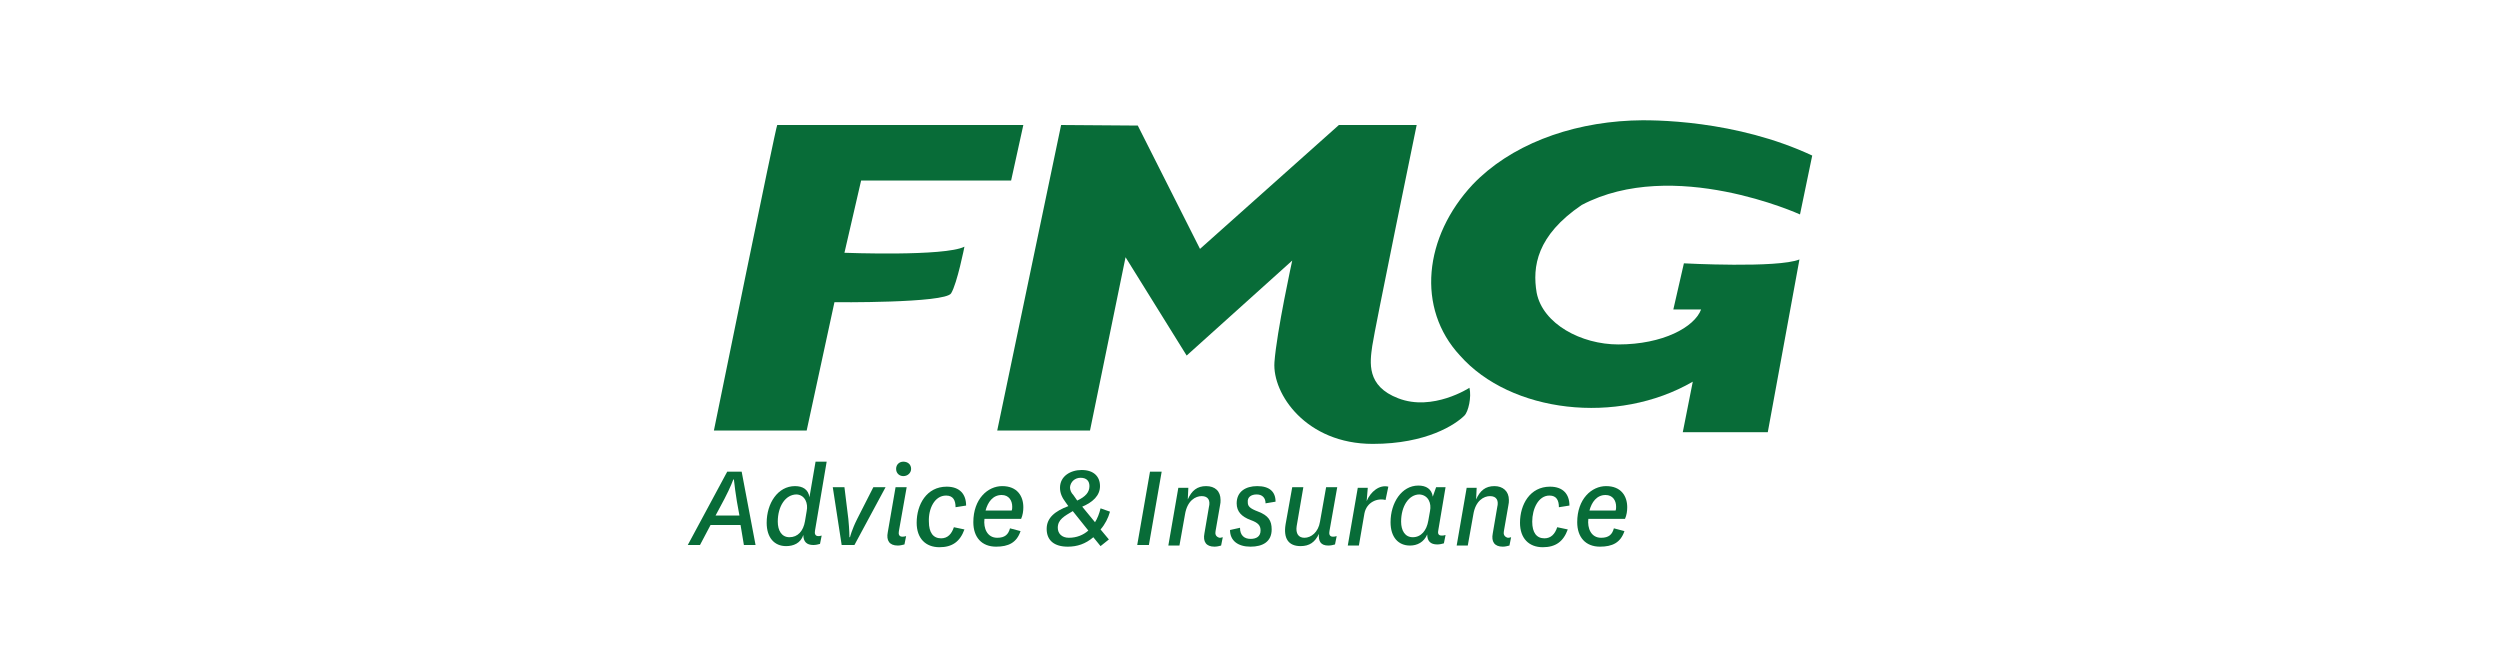 <?xml version="1.0" encoding="utf-8"?>
<!-- Generator: Adobe Illustrator 25.4.1, SVG Export Plug-In . SVG Version: 6.00 Build 0)  -->
<svg version="1.1" id="Layer_1" xmlns="http://www.w3.org/2000/svg" xmlns:xlink="http://www.w3.org/1999/xlink" x="0px" y="0px"
	 width="450px" height="120px" viewBox="0 0 450 120" style="enable-background:new 0 0 450 120;" xml:space="preserve">
<style type="text/css">
	.st0{fill:#FFD500;}
	.st1{fill:#FFFFFF;}
	.st2{filter:url(#Adobe_OpacityMaskFilter);}
	.st3{fill-rule:evenodd;clip-rule:evenodd;fill:#FFFFFF;}
	.st4{mask:url(#b_00000107546093833516938280000015626584171902802818_);fill-rule:evenodd;clip-rule:evenodd;fill:#4D5D50;}
	.st5{fill-rule:evenodd;clip-rule:evenodd;fill:#4D5D50;}
	.st6{fill-rule:evenodd;clip-rule:evenodd;fill:#1B3665;}
	.st7{fill:#17325A;}
	.st8{fill:#00B2A9;}
	.st9{fill:#F15A2C;}
	.st10{fill:#161240;}
	.st11{fill:#205771;stroke:#205771;stroke-width:1.015;stroke-miterlimit:10;}
	.st12{fill:#205771;stroke:#205771;stroke-width:0.674;stroke-miterlimit:10;}
	.st13{fill:#F26522;}
	.st14{fill:none;stroke:#F26522;stroke-width:0.674;stroke-miterlimit:10;}
	.st15{fill:#99CA49;}
	.st16{fill:#6F308E;}
	.st17{fill:#007DC3;}
	.st18{fill-rule:evenodd;clip-rule:evenodd;fill:#007DC3;}
	.st19{fill:#FFE500;}
	.st20{fill:#59595B;}
	.st21{fill:#11579C;}
	.st22{fill:#FAA71B;}
	.st23{fill:#005698;}
	.st24{fill:#007445;}
	.st25{fill:#A2C53A;}
	.st26{fill:#44A046;}
	.st27{fill:#253D86;}
	.st28{fill:#00BCDA;}
	.st29{fill:#001E45;}
	.st30{fill:#CE202F;}
	.st31{fill:#323E48;}
	.st32{fill:#FF8300;}
	.st33{fill:#272361;}
	.st34{fill:#AC2323;}
	.st35{fill:#EF9C41;}
	.st36{fill:#F1B785;}
	.st37{fill:#E4782A;}
	.st38{fill:#EFBA38;}
	.st39{fill:#E78D29;}
	.st40{fill:#D96026;}
	.st41{fill:#E66EA7;}
	.st42{fill:#DE5928;}
	.st43{fill:#D34527;}
	.st44{fill:#C22F26;}
	.st45{fill:#C14D27;}
	.st46{fill:#DF1F26;}
	.st47{fill:#1D252C;}
	.st48{fill:#A2A9AD;}
	.st49{filter:url(#Adobe_OpacityMaskFilter_00000113354721112056835160000013532810879701506458_);}
	
		.st50{clip-path:url(#SVGID_00000003791128821852352620000011840701662026844317_);fill:url(#SVGID_00000168833992339994121760000003608118955048414096_);}
	
		.st51{clip-path:url(#SVGID_00000003791128821852352620000011840701662026844317_);mask:url(#SVGID_00000097461103829202057230000000729573224027630493_);}
	.st52{clip-path:url(#SVGID_00000000905693495417594920000010929343545937214100_);}
	.st53{opacity:0.7;}
	.st54{filter:url(#Adobe_OpacityMaskFilter_00000127758823389014545540000007087344132994900411_);}
	
		.st55{clip-path:url(#SVGID_00000166644815597720565990000002688498502503238557_);fill:url(#SVGID_00000130619595305489685150000015036215493392426924_);}
	
		.st56{clip-path:url(#SVGID_00000166644815597720565990000002688498502503238557_);mask:url(#SVGID_00000150800394854236291930000000608369193481435778_);}
	.st57{clip-path:url(#SVGID_00000169549945842030764470000001346470190119713207_);}
	.st58{fill:#4B6F68;}
	.st59{fill:#66CEF6;}
	.st60{fill:url(#SVGID_00000065039847528318710330000000702973390179227556_);}
	.st61{fill:url(#SVGID_00000124131269661281485980000008726405513460225431_);}
	.st62{fill:url(#SVGID_00000039851605307395485510000007579115068852241816_);}
	.st63{fill:url(#SVGID_00000142855487222755778340000003129356644234054295_);}
	.st64{fill:url(#SVGID_00000078002722460538301510000012337125846797729205_);}
	.st65{fill:url(#SVGID_00000146488733859930810150000003507348499087932606_);}
	.st66{fill:#010101;}
	.st67{fill:#086C38;}
</style>
<g>
	<path class="st67" d="M182.1,91.9h-4.7c0.4-1.5,1.3-2.8,2.9-2.8c1.3,0,1.9,1,1.9,2.1C182.2,91.4,182.2,91.7,182.1,91.9 M180.4,87.5
		c-2.6,0-5.2,2.3-5.2,6.5c0,2.7,1.5,4.4,4.1,4.4c2.2,0,3.7-0.7,4.4-2.8l-1.9-0.5c-0.3,1.1-0.9,1.7-2.3,1.7c-1.8,0-2.5-1.7-2.3-3.4
		h6.6c0.3-0.7,0.4-1.4,0.4-2.1C184.2,89.3,183.1,87.5,180.4,87.5"/>
	<path class="st67" d="M170.3,89.2c1.3,0,1.7,0.9,1.7,2.1l1.9-0.3c0-2-1.1-3.4-3.5-3.4c-3.6,0-5.4,3.2-5.4,6.5
		c0,2.8,1.6,4.4,4.1,4.4c2.3,0,3.7-1,4.5-3.2l-1.9-0.4c-0.4,1.2-1.1,2-2.3,2c-1.4,0-2.2-1-2.2-3C167.1,91.6,168.2,89.2,170.3,89.2"
		/>
	<path class="st67" d="M162.6,83.1c-0.7,0-1.3,0.5-1.3,1.3c0,0.8,0.6,1.3,1.3,1.3c0.8,0,1.4-0.6,1.4-1.3
		C164,83.6,163.4,83.1,162.6,83.1"/>
	<path class="st67" d="M163.2,87.7h-2l-1.4,8.1c-0.3,1.5,0.3,2.4,1.8,2.4c0.4,0,0.8-0.1,1.2-0.2l0.3-1.5c-0.3,0.1-0.5,0.1-0.7,0.1
		c-0.6,0-0.7-0.5-0.6-1L163.2,87.7z"/>
	<path class="st67" d="M128.8,92.8l1.6-3c1.1-2.1,1.6-3.5,1.6-3.5h0.1c0,0,0.3,3,1,6.5H128.8z M130.9,84.9l-7.1,13.2h2.2l1.9-3.6
		h5.4l0.6,3.6h2.1l-2.5-13.2H130.9z"/>
	<path class="st67" d="M145.2,92l-0.3,1.8c-0.3,1.8-1.3,2.9-2.8,2.9c-1.4,0-2.1-1.2-2.1-2.8c0-2.8,1.4-4.9,3.4-4.9
		C144.9,89.1,145.5,90.6,145.2,92 M148.8,83.1h-2l-1.1,6.4c-0.2-1.4-1.2-2-2.6-2c-3.1,0-5.1,3.1-5.1,6.6c0,2.7,1.4,4.2,3.5,4.2
		c1.3,0,2.6-0.5,3.1-2c0,1.2,0.6,1.8,1.8,1.8c0.4,0,0.9-0.1,1.2-0.2l0.3-1.5c-0.3,0.1-0.5,0.1-0.6,0.1c-0.6,0-0.7-0.5-0.6-1
		L148.8,83.1z"/>
	<path class="st67" d="M154.3,93.4c-1,2-1.3,3.3-1.3,3.3h-0.1c0,0,0-1.3-0.2-3.3l-0.7-5.7h-2.1l1.6,10.4h2.3l5.6-10.4h-2.2
		L154.3,93.4z"/>
	<path class="st67" d="M270.7,95.6l0.8-4.6c0.1-0.4,0.1-0.7,0.1-1c0-1.6-1.1-2.5-2.6-2.5c-1.6,0-2.6,0.8-3.3,2.4l0.1-2.1H264
		l-1.8,10.4h2l1-5.6c0.4-2.5,1.9-3.3,3-3.3c1.2,0,1.6,0.8,1.3,2l-0.8,4.7c-0.3,1.5,0.3,2.4,1.8,2.4c0.4,0,0.8-0.1,1.2-0.2l0.3-1.5
		c-0.3,0.1-0.5,0.1-0.6,0.1C270.7,96.6,270.6,96.1,270.7,95.6"/>
	<path class="st67" d="M257.4,92l-0.3,1.7c-0.3,1.8-1.3,3-2.8,3c-1.4,0-2.1-1.2-2.1-2.8c0-2.8,1.4-4.9,3.3-4.9
		C257.1,89.1,257.7,90.6,257.4,92 M260.2,87.7h-1.7l-0.6,1.7c-0.2-1.4-1.2-2-2.6-2c-3,0-5,3.1-5,6.6c0,2.7,1.4,4.2,3.5,4.2
		c1.3,0,2.5-0.6,3.1-2c0,1.2,0.6,1.8,1.8,1.8c0.4,0,0.9-0.1,1.2-0.2l0.3-1.5c-0.3,0.1-0.5,0.1-0.7,0.1c-0.7,0-0.7-0.5-0.6-1
		L260.2,87.7z"/>
	<path class="st67" d="M246,90.2l0.2-2.4h-1.8l-1.8,10.4h2l1-5.8c0.4-2,2.3-2.8,3.8-2.4l0.5-2.4C248.3,87.2,246.7,88.5,246,90.2"/>
	<path class="st67" d="M240.7,87.7h-2l-1.1,6.2c-0.3,1.9-1.6,2.9-2.8,2.9c-1.1,0-1.6-0.8-1.4-2.1l1.2-7h-2l-1.2,6.7
		c-0.4,2.5,0.5,3.9,2.7,3.9c1.6,0,2.6-0.7,3.3-2.2c-0.1,1.3,0.3,2.1,1.7,2.1c0.4,0,0.9-0.1,1.2-0.2l0.3-1.5
		c-0.3,0.1-0.5,0.1-0.7,0.1c-0.6,0-0.7-0.5-0.6-1L240.7,87.7z"/>
	<path class="st67" d="M192.4,96.8c-1.3,0-2-0.8-2-1.8c0-1.5,1.2-2.1,2.7-3l2.8,3.5C195,96.3,193.8,96.8,192.4,96.8 M194.5,86
		c1.1,0,1.6,0.6,1.6,1.5c0,1.1-0.7,1.9-2.2,2.6l-0.7-1c-0.4-0.4-0.6-0.9-0.6-1.4C192.7,86.7,193.5,86,194.5,86 M198.1,91.5
		c-0.2,0.9-0.6,1.9-1,2.5l-2.3-2.8c1.9-0.8,3.2-2,3.2-3.7c0-1.7-1.1-2.9-3.3-2.9c-2,0-3.9,1.1-3.9,3.2c0,1,0.4,1.8,1,2.6l0.5,0.7
		c-2.4,0.9-3.9,2.1-3.9,4.1c0,2.1,1.4,3.2,3.8,3.2c1.7,0,3.2-0.5,4.6-1.7l1.3,1.6l1.5-1.2l-1.5-1.8c0.8-0.9,1.4-2.1,1.7-3.2
		L198.1,91.5z"/>
	<path class="st67" d="M278.9,89.2c1.3,0,1.7,0.9,1.7,2.1l1.9-0.3c0-2-1.1-3.4-3.5-3.4c-3.6,0-5.4,3.2-5.4,6.5
		c0,2.8,1.6,4.4,4.1,4.4c2.3,0,3.7-1,4.5-3.2l-1.9-0.4c-0.4,1.2-1.1,2-2.3,2c-1.4,0-2.2-1-2.2-3C275.8,91.6,276.9,89.2,278.9,89.2"
		/>
	<path class="st67" d="M290.8,91.9h-4.7c0.4-1.5,1.3-2.8,2.9-2.8c1.3,0,1.9,1,1.9,2.1C290.9,91.4,290.9,91.7,290.8,91.9 M289.1,87.5
		c-2.6,0-5.2,2.3-5.2,6.5c0,2.7,1.5,4.4,4.1,4.4c2.2,0,3.7-0.7,4.4-2.8l-1.9-0.5c-0.3,1.1-0.9,1.7-2.3,1.7c-1.8,0-2.5-1.7-2.3-3.4
		h6.6c0.3-0.7,0.4-1.4,0.4-2.1C292.9,89.3,291.8,87.5,289.1,87.5"/>
	<polygon class="st67" points="204.7,98.1 206.8,98.1 209.1,84.9 207,84.9 	"/>
	<path class="st67" d="M226.2,89c1,0,1.6,0.6,1.6,1.6l1.8-0.3c0-1.8-1.1-2.8-3.3-2.8c-2.1,0-3.7,1-3.7,3.1c0,1.5,0.9,2.4,2.5,3
		c1.4,0.5,1.8,1,1.8,1.9c0,1.1-0.8,1.5-1.8,1.5c-1.1,0-1.9-0.6-1.9-2l-1.8,0.4c0,1.9,1.4,3,3.7,3c2.2,0,3.8-0.9,3.8-3.1
		c0-1.6-0.6-2.5-2.4-3.2c-1.6-0.6-1.9-1-1.9-1.7C224.5,89.5,225.2,89,226.2,89"/>
	<path class="st67" d="M218.8,95.6l0.8-4.6c0.1-0.4,0.1-0.7,0.1-1c0-1.6-1-2.5-2.6-2.5c-1.6,0-2.6,0.8-3.3,2.4l0.1-2.1h-1.8
		l-1.8,10.4h2l1-5.6c0.4-2.5,1.9-3.3,3-3.3c1.2,0,1.6,0.8,1.3,2l-0.8,4.7c-0.3,1.5,0.3,2.4,1.8,2.4c0.4,0,0.9-0.1,1.2-0.2l0.3-1.5
		c-0.3,0.1-0.5,0.1-0.6,0.1C218.8,96.6,218.7,96.1,218.8,95.6"/>
	<path class="st67" d="M150.2,54.4c0,0,19.9,0.2,21-1.6c1.1-1.8,2.4-8.4,2.4-8.4c-3.5,1.8-21.6,1.1-21.6,1.1l3-13c4.6,0,27,0,27,0
		l2.2-10c-7.8,0-41,0-44.3,0c-0.2,0-11.4,55-11.4,55h16.7L150.2,54.4z"/>
	<path class="st67" d="M232.6,46.9c0,0-2.8,12.8-3.2,18.3c-0.4,5.7,5.7,14.7,17.7,14.7c9.7,0,14.9-3.5,16.5-5.1
		c0.7-0.7,1.3-3.3,0.9-5c0,0-6.6,4.3-12.8,1.9c-5.8-2.2-5.1-6.5-4.7-9.4c0.4-2.9,8-39.8,8-39.8h-14l-25,22.3l-11.2-22.2L191,22.5
		l-11.5,55h16.7l6.4-31.2l11,17.7L232.6,46.9z"/>
	<path class="st67" d="M284.7,36.9c16.5-8.7,39.3,1.7,39.3,1.7l2.2-10.6c-13.7-6.4-28.6-6.5-32.6-6.3v0
		c-11.3,0.5-21.8,4.5-28.5,11.5c-8.8,9.4-10.2,22.3-2.3,30.8c9.1,10.3,28.3,12.6,41.9,4.7l-1.8,9.1h15.3l5.7-31.1
		c-3.9,1.6-20.8,0.7-20.8,0.7l-1.9,8.3c0,0,2.1,0,5,0c-1.2,3.2-6.9,6.3-14.9,6.3c-6.7,0-13.6-3.7-14.7-9.3
		C275.8,48,276.6,42.4,284.7,36.9"/>
</g>
</svg>
